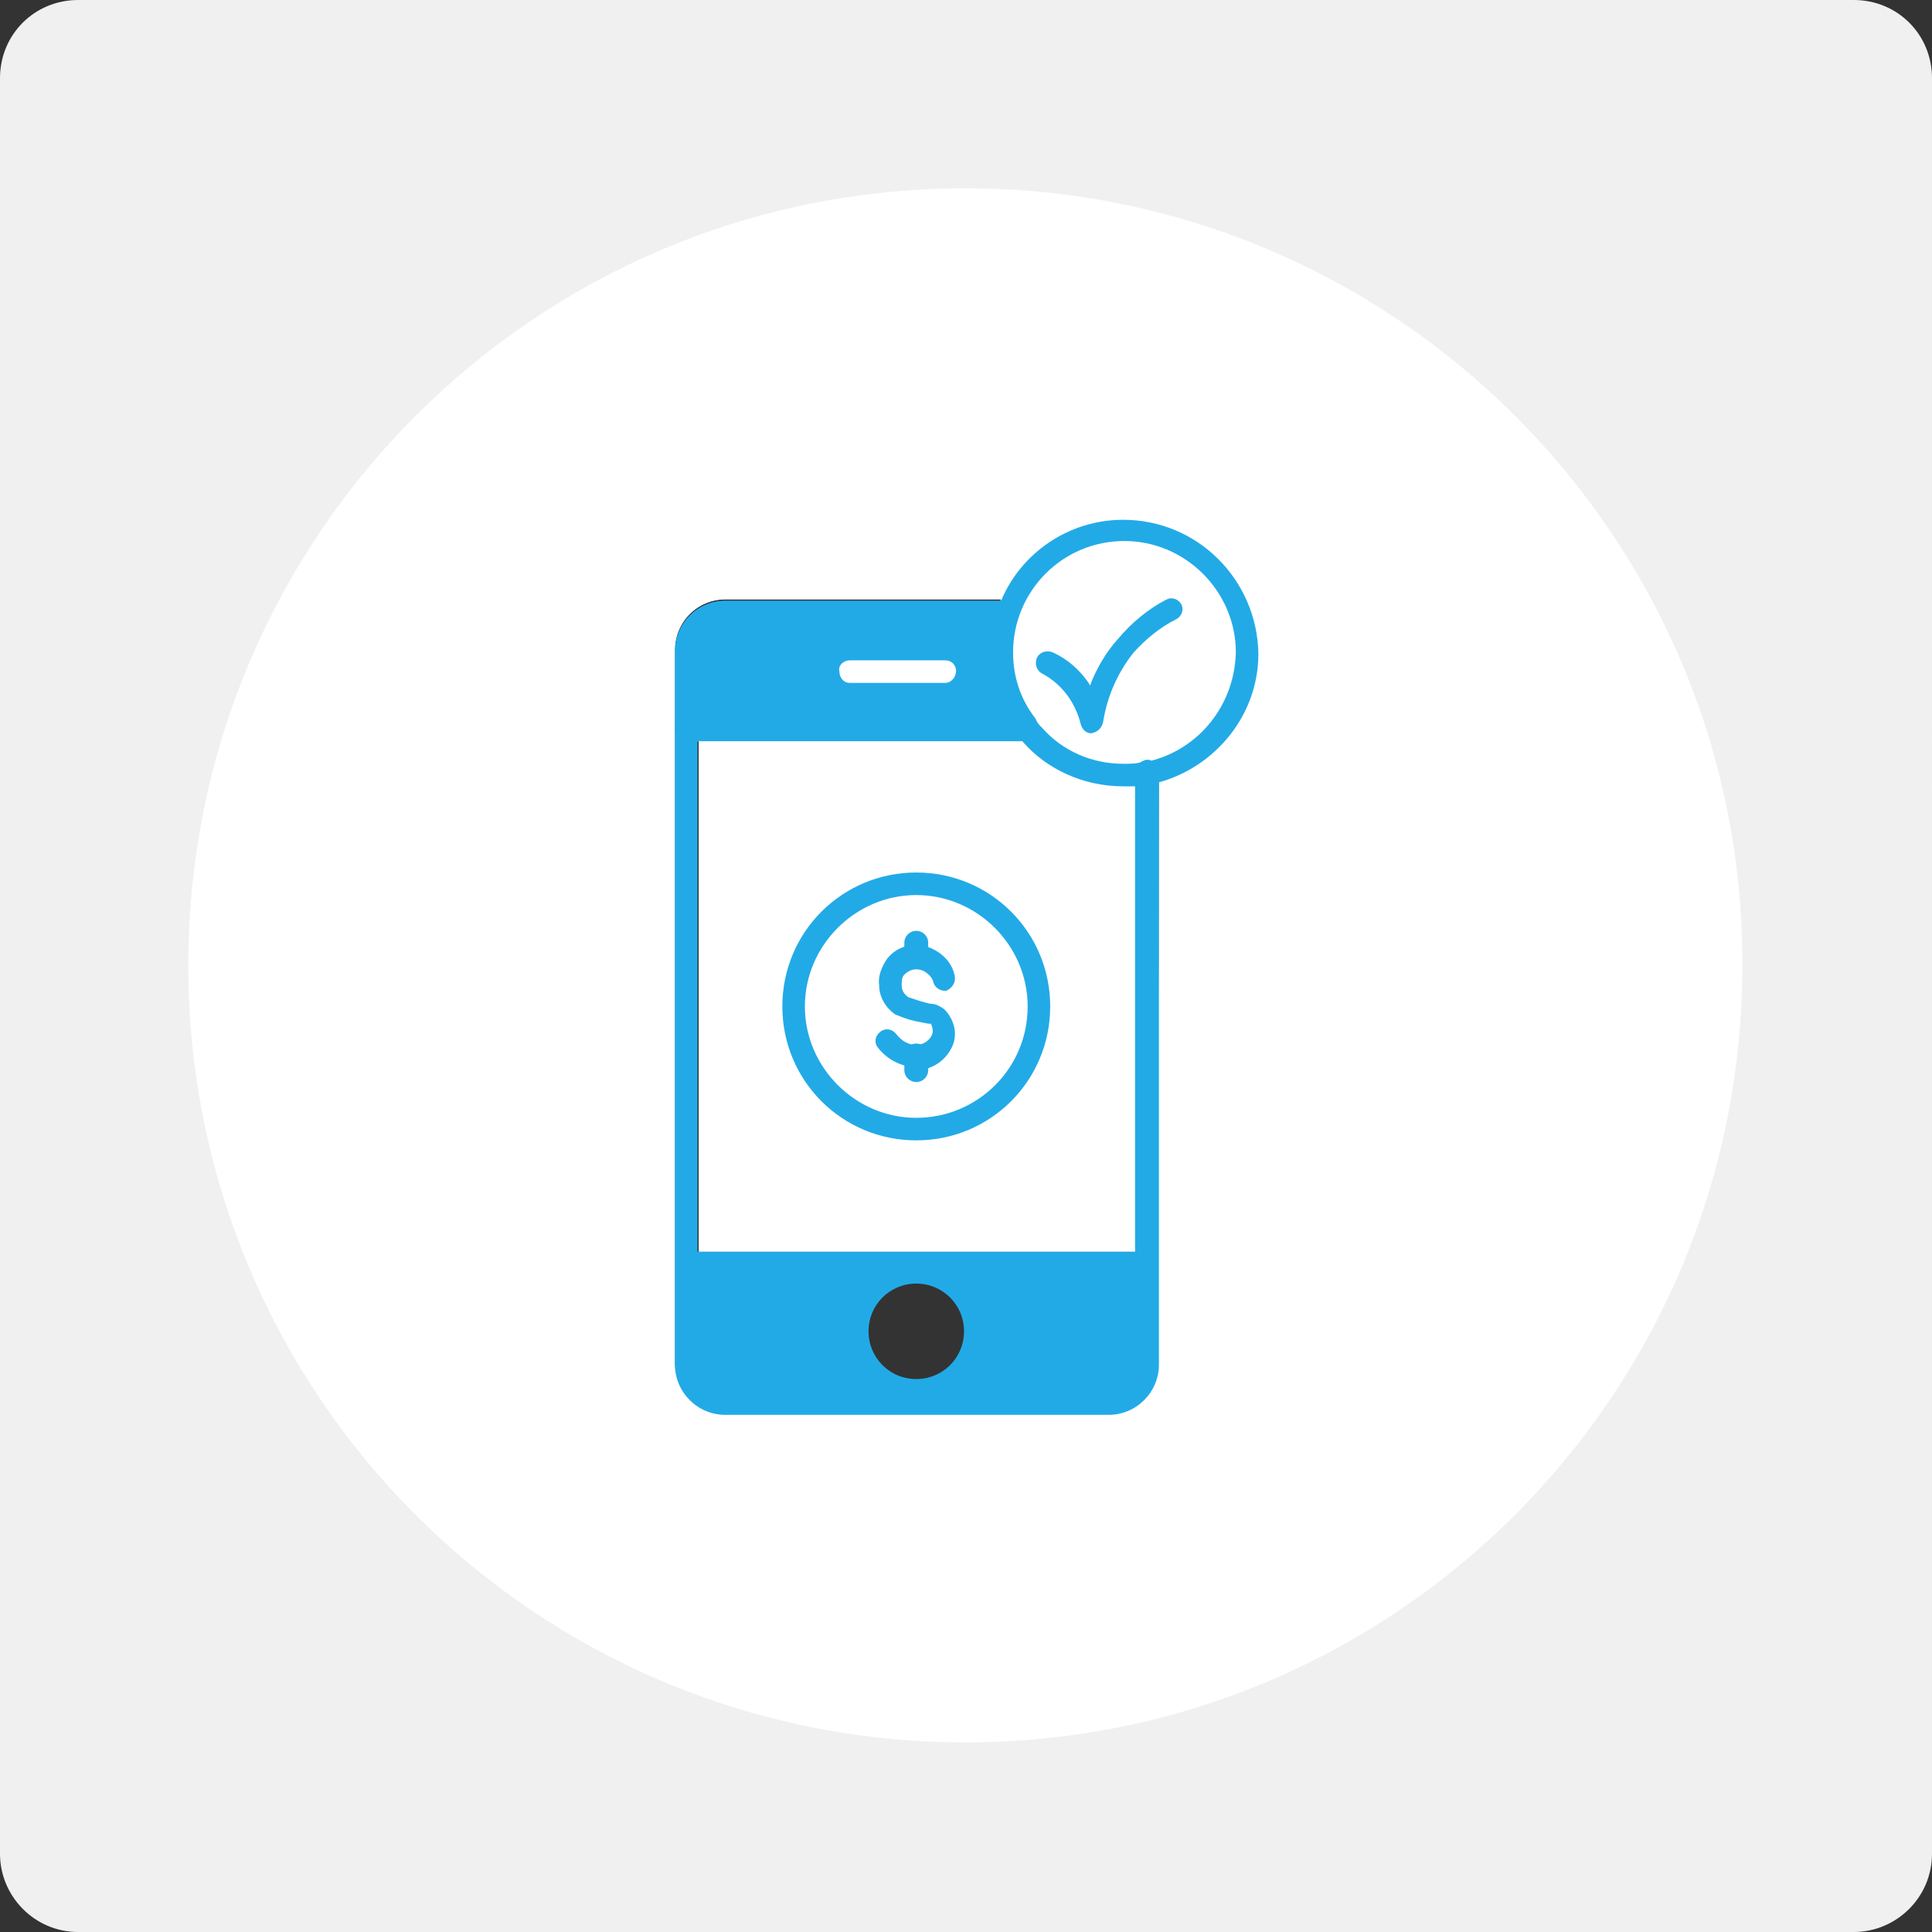 <?xml version="1.0" encoding="utf-8"?>
<!-- Generator: Adobe Illustrator 24.3.0, SVG Export Plug-In . SVG Version: 6.00 Build 0)  -->
<svg version="1.1" id="Layer_1" xmlns="http://www.w3.org/2000/svg" xmlns:xlink="http://www.w3.org/1999/xlink" x="0px" y="0px"
	 viewBox="0 0 145.7 145.7" style="enable-background:new 0 0 145.7 145.7;" xml:space="preserve">
<rect x="0" y="0" width="145.7" height="145.7" fill="#333333" stroke="none"/>
<style type="text/css">
	.st0{fill:#F0F0F0;}
	.st1{fill:#FFFFFF;}
	.st2{fill:#22AAE7;}
</style>
<path class="st0" d="M139.8,0H5.9C2.6,0,0,2.6,0,5.9v133.9c0,3.2,2.6,5.9,5.9,5.9h133.9c3.2,0,5.9-2.6,5.9-5.9V5.9
	C145.7,2.6,143.1,0,139.8,0z M50.9,102.8V49c0-2.1,1.7-3.8,3.8-3.8h20.8c-0.2,0.5-0.4,1.1-0.6,1.7H54.7c-1.1,0-2,0.9-2,2v5.2h-0.9
	c-0.4,0-0.7,0.4-0.8,0.8c0,0.5,0.3,0.9,0.8,1h0.9v38.5h33V59.3c0.6,0,1.2-0.2,1.7-0.3v43.8c0,2.1-1.7,3.8-3.8,3.8H54.7
	C52.6,106.5,50.9,104.8,50.9,102.8z"/>
<path class="st1" d="M72.8,14.2c-32.4,0-58.6,26.2-58.6,58.6s26.2,58.6,58.6,58.6s58.6-26.2,58.6-58.6
	C131.5,40.5,105.2,14.2,72.8,14.2z M87.3,102.8c0,2.1-1.7,3.8-3.8,3.8H54.7c-2.1,0-3.8-1.7-3.8-3.8V49c0-2.1,1.7-3.8,3.8-3.8h20.8
	c-0.2,0.5-0.4,1.1-0.6,1.7H54.7c-1.1,0-2,0.9-2,2v5.2h-0.9c-0.4,0-0.7,0.4-0.8,0.8c0,0.5,0.3,0.9,0.8,1h0.9v38.5h33V59.3
	c0.6,0,1.2-0.2,1.7-0.3L87.3,102.8L87.3,102.8z"/>
<path class="st2" d="M52.6,54.2v1.7h-0.9c-0.5-0.1-0.8-0.5-0.8-1c0-0.4,0.4-0.7,0.8-0.8L52.6,54.2L52.6,54.2z"/>
<path class="st2" d="M76.6,46.2c0,0.4-0.4,0.7-0.8,0.8h-1c0.1-0.6,0.3-1.2,0.6-1.7h0.4C76.3,45.3,76.7,45.7,76.6,46.2z"/>
<path class="st2" d="M87.3,58.1c0,0.1,0,0.1,0,0.2V59c-0.5,0.1-1.1,0.2-1.7,0.3v-1c0-0.3,0.1-0.6,0.4-0.8l0,0
	c0.1-0.1,0.2-0.1,0.4-0.2c0.1,0,0.2,0,0.3,0l0,0C87,57.5,87.3,57.7,87.3,58.1z"/>
<path class="st2" d="M69,80.5c-1.1-0.1-2.1-0.6-2.8-1.5c-0.3-0.4-0.2-0.9,0.2-1.2c0.4-0.3,0.9-0.2,1.2,0.2c0.4,0.5,0.9,0.8,1.5,0.8
	c0.5,0,1-0.3,1.2-0.8c0.1-0.3,0-0.6-0.1-0.8c-0.1,0-0.1,0-0.2,0L69,77c-0.5-0.1-1-0.3-1.5-0.5c-0.7-0.5-1.2-1.3-1.2-2.2
	c-0.1-0.7,0.2-1.4,0.6-2c0.8-1,2.1-1.3,3.3-0.8c0.9,0.4,1.6,1.1,1.8,2.1c0.1,0.5-0.2,0.9-0.6,1.1c-0.4,0.1-0.9-0.2-1-0.6
	s-0.4-0.7-0.8-0.9c-0.5-0.2-1-0.1-1.4,0.3C68,73.7,68,74,68,74.3c0,0.4,0.2,0.7,0.5,0.9c0.3,0.1,0.6,0.2,0.9,0.3
	c0.4,0.1,0.7,0.2,0.8,0.2c0.4,0,0.7,0.2,1,0.4c0.7,0.7,1,1.7,0.7,2.6c-0.4,1.1-1.4,1.9-2.6,2L69,80.5z"/>
<path class="st2" d="M69.1,72.8c-0.5,0-0.9-0.4-0.9-0.9l0,0v-0.8c0-0.5,0.4-0.9,0.9-0.9s0.9,0.4,0.9,0.9v0.8
	C70,72.4,69.6,72.8,69.1,72.8L69.1,72.8z"/>
<path class="st2" d="M69.1,81.6c-0.5,0-0.9-0.4-0.9-0.9v-1.1c0-0.5,0.4-0.9,0.9-0.9s0.9,0.4,0.9,0.9v1.1
	C70,81.2,69.6,81.6,69.1,81.6z"/>
<path class="st2" d="M69.1,65.8c-5.6,0-10.1,4.5-10.1,10.1S63.5,86,69.1,86s10.1-4.5,10.1-10.1S74.7,65.8,69.1,65.8z M69.1,84.3
	c-4.6,0-8.4-3.8-8.4-8.4s3.8-8.4,8.4-8.4l0,0c4.6,0,8.4,3.8,8.4,8.4l0,0C77.5,80.6,73.7,84.3,69.1,84.3z"/>
<path class="st2" d="M84.7,39.2c-4.1,0-7.7,2.5-9.2,6.1H54.7c-2.1,0-3.8,1.7-3.8,3.8v53.8c0,2.1,1.7,3.8,3.8,3.8h28.9
	c2.1,0,3.8-1.7,3.8-3.8V59c4.3-1.2,7.5-5.1,7.5-9.7l0,0C94.8,43.7,90.3,39.2,84.7,39.2z M64.1,49.8h7.2c0.5,0,0.8,0.4,0.8,0.8
	c0,0.5-0.4,0.9-0.8,0.9h-7.2c-0.5,0-0.8-0.4-0.8-0.9C63.2,50.2,63.6,49.8,64.1,49.8z M69.1,104c-2,0-3.6-1.6-3.6-3.6
	s1.6-3.6,3.6-3.6s3.6,1.6,3.6,3.6S71.1,104,69.1,104z M85.6,94.4h-33V55.9h24.5c1.8,2.1,4.6,3.4,7.6,3.4c0.3,0,0.6,0,0.9,0V94.4z
	 M86.7,57.4L86.7,57.4c-0.2,0-0.5,0.1-0.7,0.1l0,0c-0.4,0.1-0.8,0.1-1.3,0.1c-2.4,0-4.6-1-6.1-2.7c-0.2-0.2-0.4-0.4-0.5-0.7
	c-1.1-1.4-1.7-3.1-1.7-5c0-4.6,3.7-8.4,8.4-8.4c4.6,0,8.4,3.8,8.4,8.4C93.1,53.2,90.4,56.5,86.7,57.4z"/>
<path class="st2" d="M82.3,55.3c-0.4,0-0.7-0.3-0.8-0.7c-0.4-1.6-1.4-3-2.9-3.8c-0.4-0.2-0.6-0.7-0.4-1.2c0.2-0.4,0.7-0.6,1.2-0.4
	l0,0c1.1,0.5,2,1.3,2.7,2.3l0.1,0.2c0.5-1.3,1.2-2.5,2.1-3.5c1-1.2,2.3-2.3,3.7-3c0.4-0.2,0.9,0,1.1,0.4s0,0.9-0.4,1.1
	c-1.2,0.6-2.3,1.5-3.2,2.5c-1.2,1.5-2,3.3-2.3,5.2C83.1,54.9,82.8,55.2,82.3,55.3L82.3,55.3z"/>
</svg>
